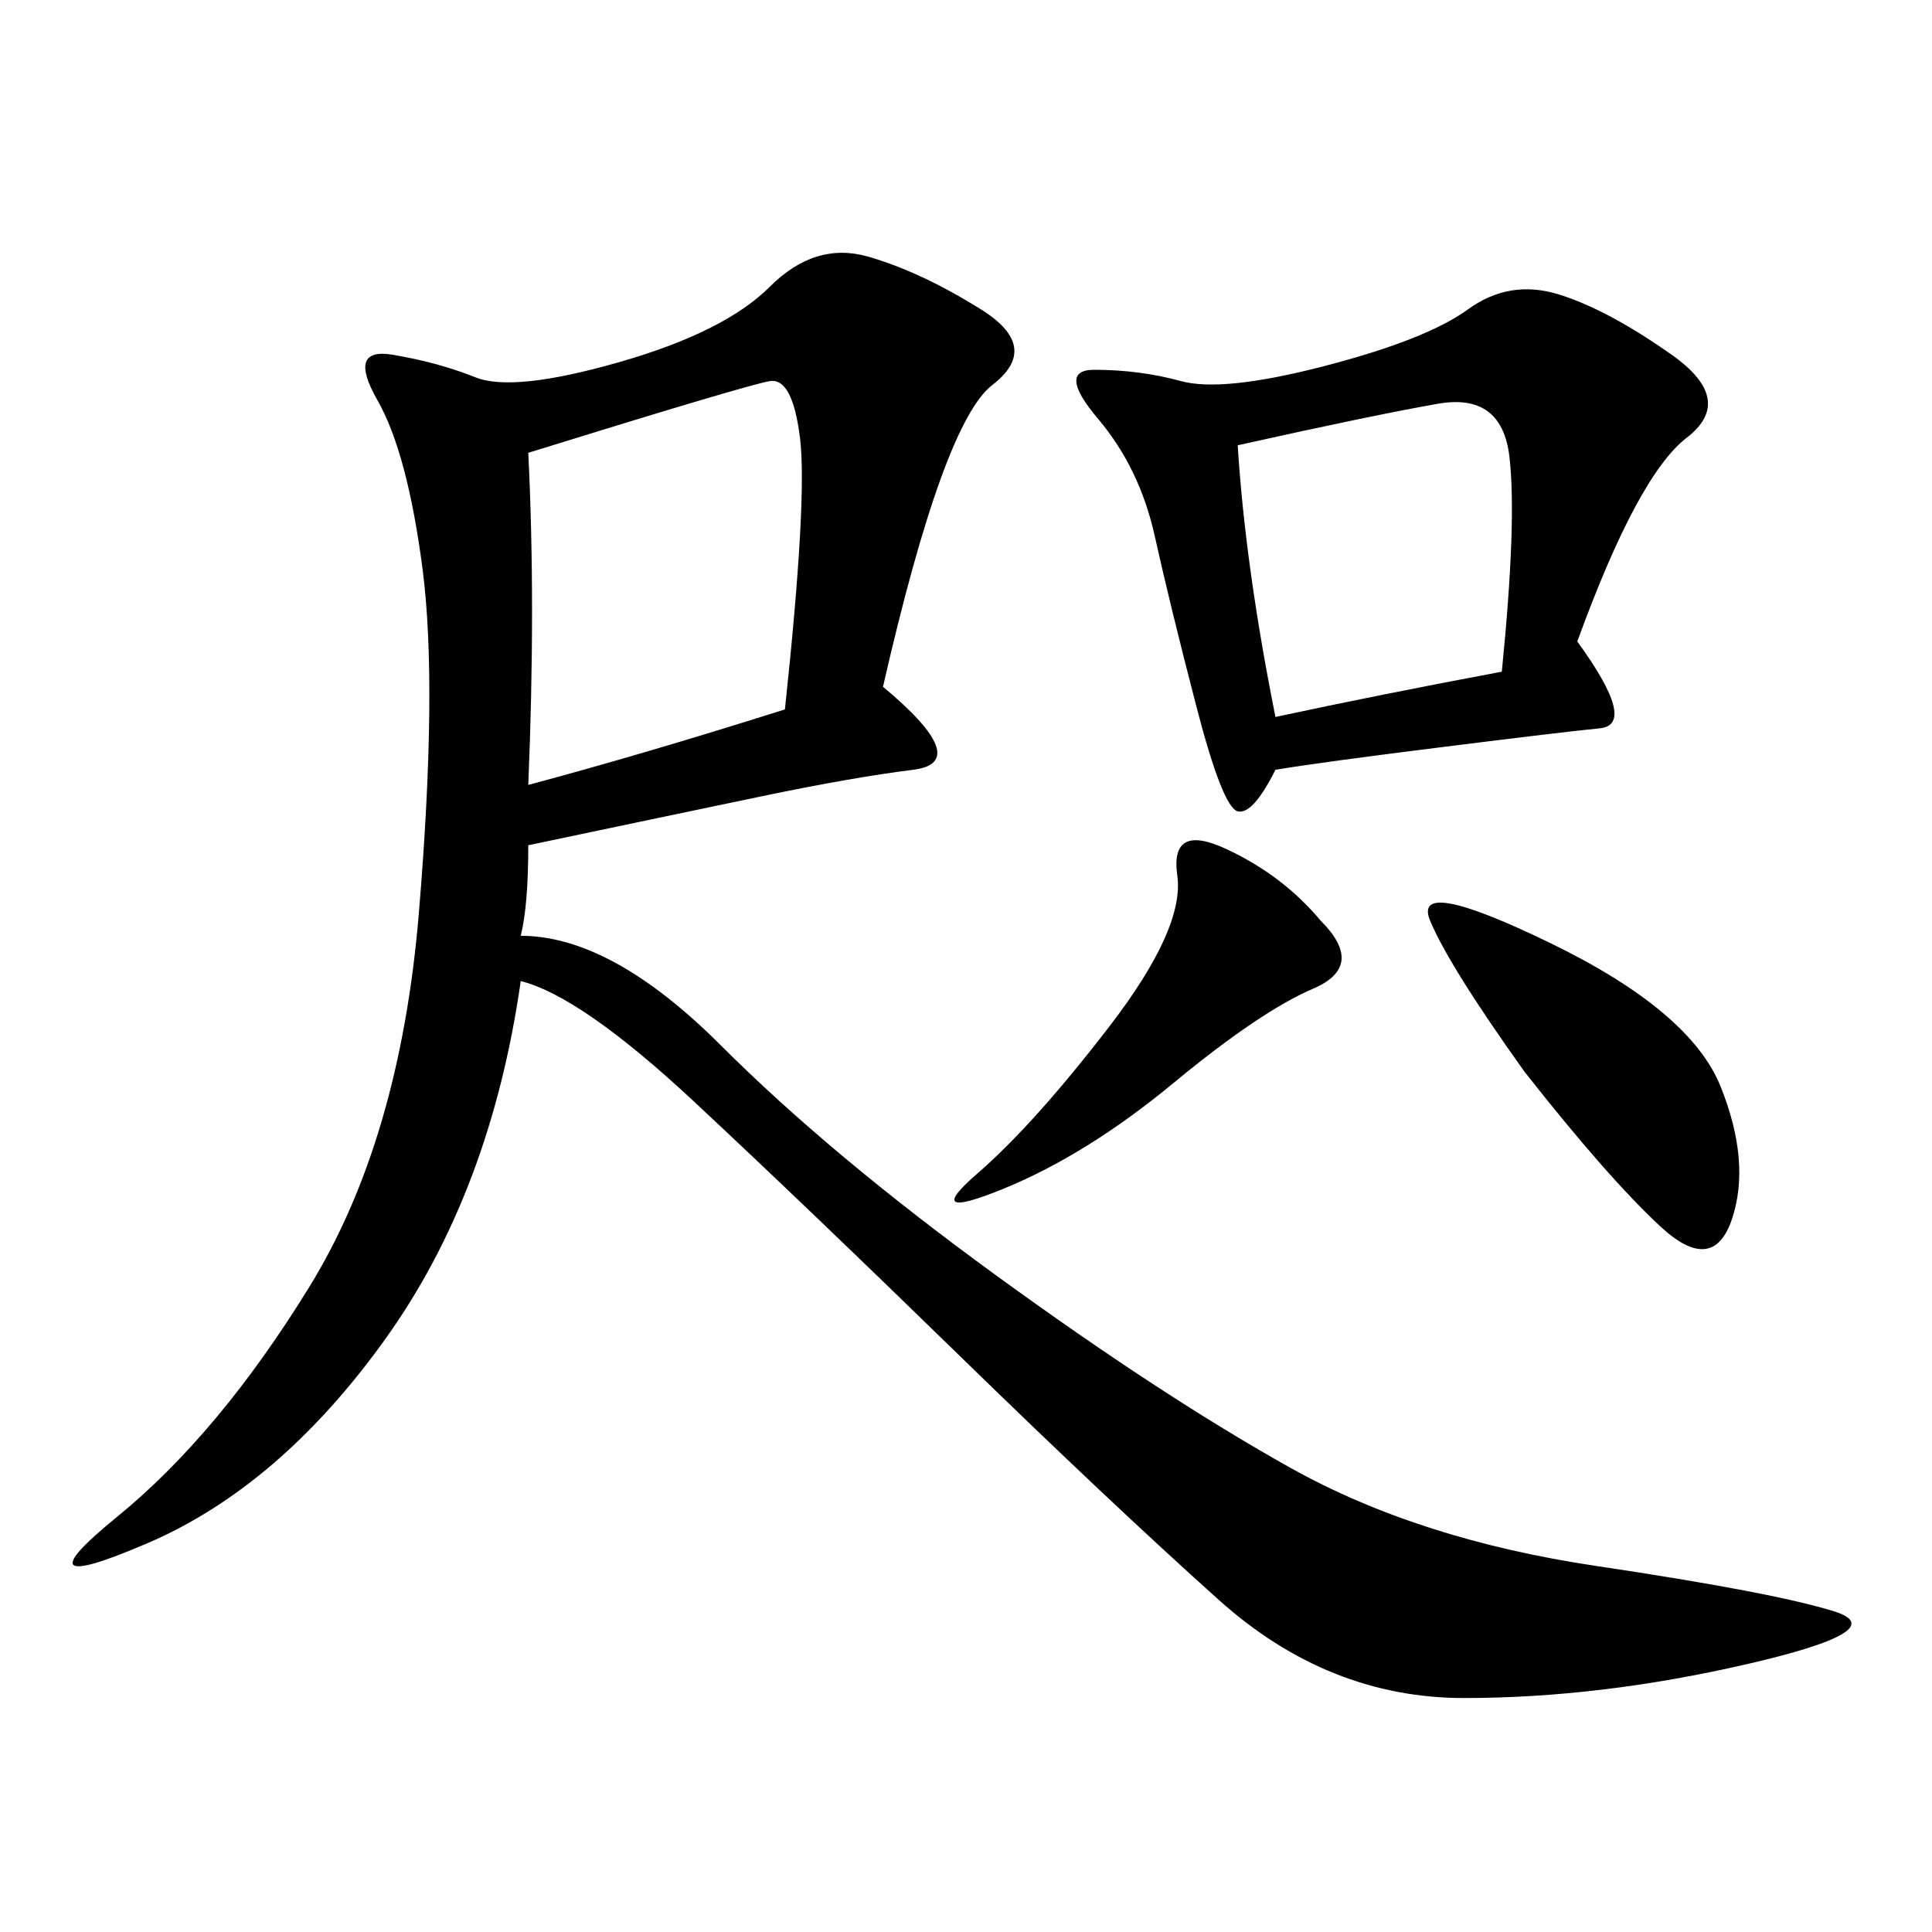 <svg xmlns="http://www.w3.org/2000/svg" xmlns:xlink="http://www.w3.org/1999/xlink" width="300" height="300"><path d="M137.11 106.64Q151.17 118.36 141.80 119.53Q132.42 120.70 118.36 123.63Q104.30 126.56 82.03 131.25L82.03 131.25Q82.03 140.63 80.86 145.31L80.86 145.31Q94.92 145.31 111.91 162.30Q128.91 179.30 154.69 198.05Q180.47 216.80 200.39 227.93Q220.31 239.06 247.85 243.16Q275.39 247.27 284.77 250.20Q294.14 253.13 271.29 258.40Q248.44 263.67 227.34 263.67L227.34 263.67Q206.25 263.67 189.26 248.44Q172.27 233.20 148.83 210.35Q125.39 187.50 107.81 171.09Q90.23 154.69 80.86 152.34L80.86 152.34Q76.17 185.16 59.77 208.01Q43.36 230.86 22.85 239.65Q2.34 248.44 18.16 235.55Q33.98 222.66 48.05 199.80Q62.11 176.95 65.04 141.80Q67.97 106.64 65.63 88.48Q63.28 70.31 58.59 62.11Q53.91 53.91 60.94 55.08Q67.97 56.25 73.83 58.59Q79.69 60.94 96.09 56.25Q112.50 51.56 119.53 44.53Q126.56 37.50 134.77 39.84Q142.97 42.19 152.34 48.05Q161.72 53.91 154.10 59.77Q146.48 65.63 137.11 106.64L137.11 106.64ZM244.92 99.61Q254.30 112.50 248.44 113.09Q242.58 113.67 223.83 116.02Q205.08 118.36 198.05 119.53L198.05 119.53Q194.53 126.56 192.19 125.98Q189.84 125.39 185.74 109.57Q181.64 93.75 179.30 83.20Q176.95 72.66 170.51 65.04Q164.06 57.42 169.92 57.42L169.92 57.42Q176.95 57.42 183.40 59.18Q189.84 60.94 205.66 56.84Q221.48 52.73 227.93 48.05Q234.38 43.36 241.99 45.70Q249.61 48.05 259.57 55.08Q269.53 62.11 261.91 67.97Q254.30 73.83 244.92 99.61L244.92 99.61ZM82.03 121.88Q99.61 117.19 121.88 110.16L121.88 110.16Q125.39 77.34 124.22 67.97Q123.05 58.59 119.53 59.18Q116.02 59.77 82.03 70.31L82.03 70.31Q83.20 93.75 82.03 121.88L82.03 121.88ZM192.19 69.14Q193.36 87.89 198.05 111.33L198.05 111.33Q214.45 107.81 233.20 104.30L233.20 104.30Q235.55 80.86 234.38 70.90Q233.20 60.94 223.24 62.70Q213.28 64.45 192.19 69.14L192.19 69.14ZM236.72 166.41Q225 150 222.07 142.97Q219.14 135.94 240.82 146.48Q262.50 157.03 267.19 168.75Q271.88 180.47 268.95 189.26Q266.02 198.05 257.81 190.43Q249.61 182.81 236.72 166.41L236.72 166.41ZM205.08 142.97Q212.11 150 203.91 153.52Q195.70 157.03 182.23 168.16Q168.75 179.30 155.86 184.57Q142.97 189.84 151.76 182.23Q160.55 174.61 172.27 159.38Q183.98 144.14 182.81 135.94Q181.64 127.73 190.43 131.84Q199.22 135.94 205.08 142.97L205.08 142.97Z"/></svg>